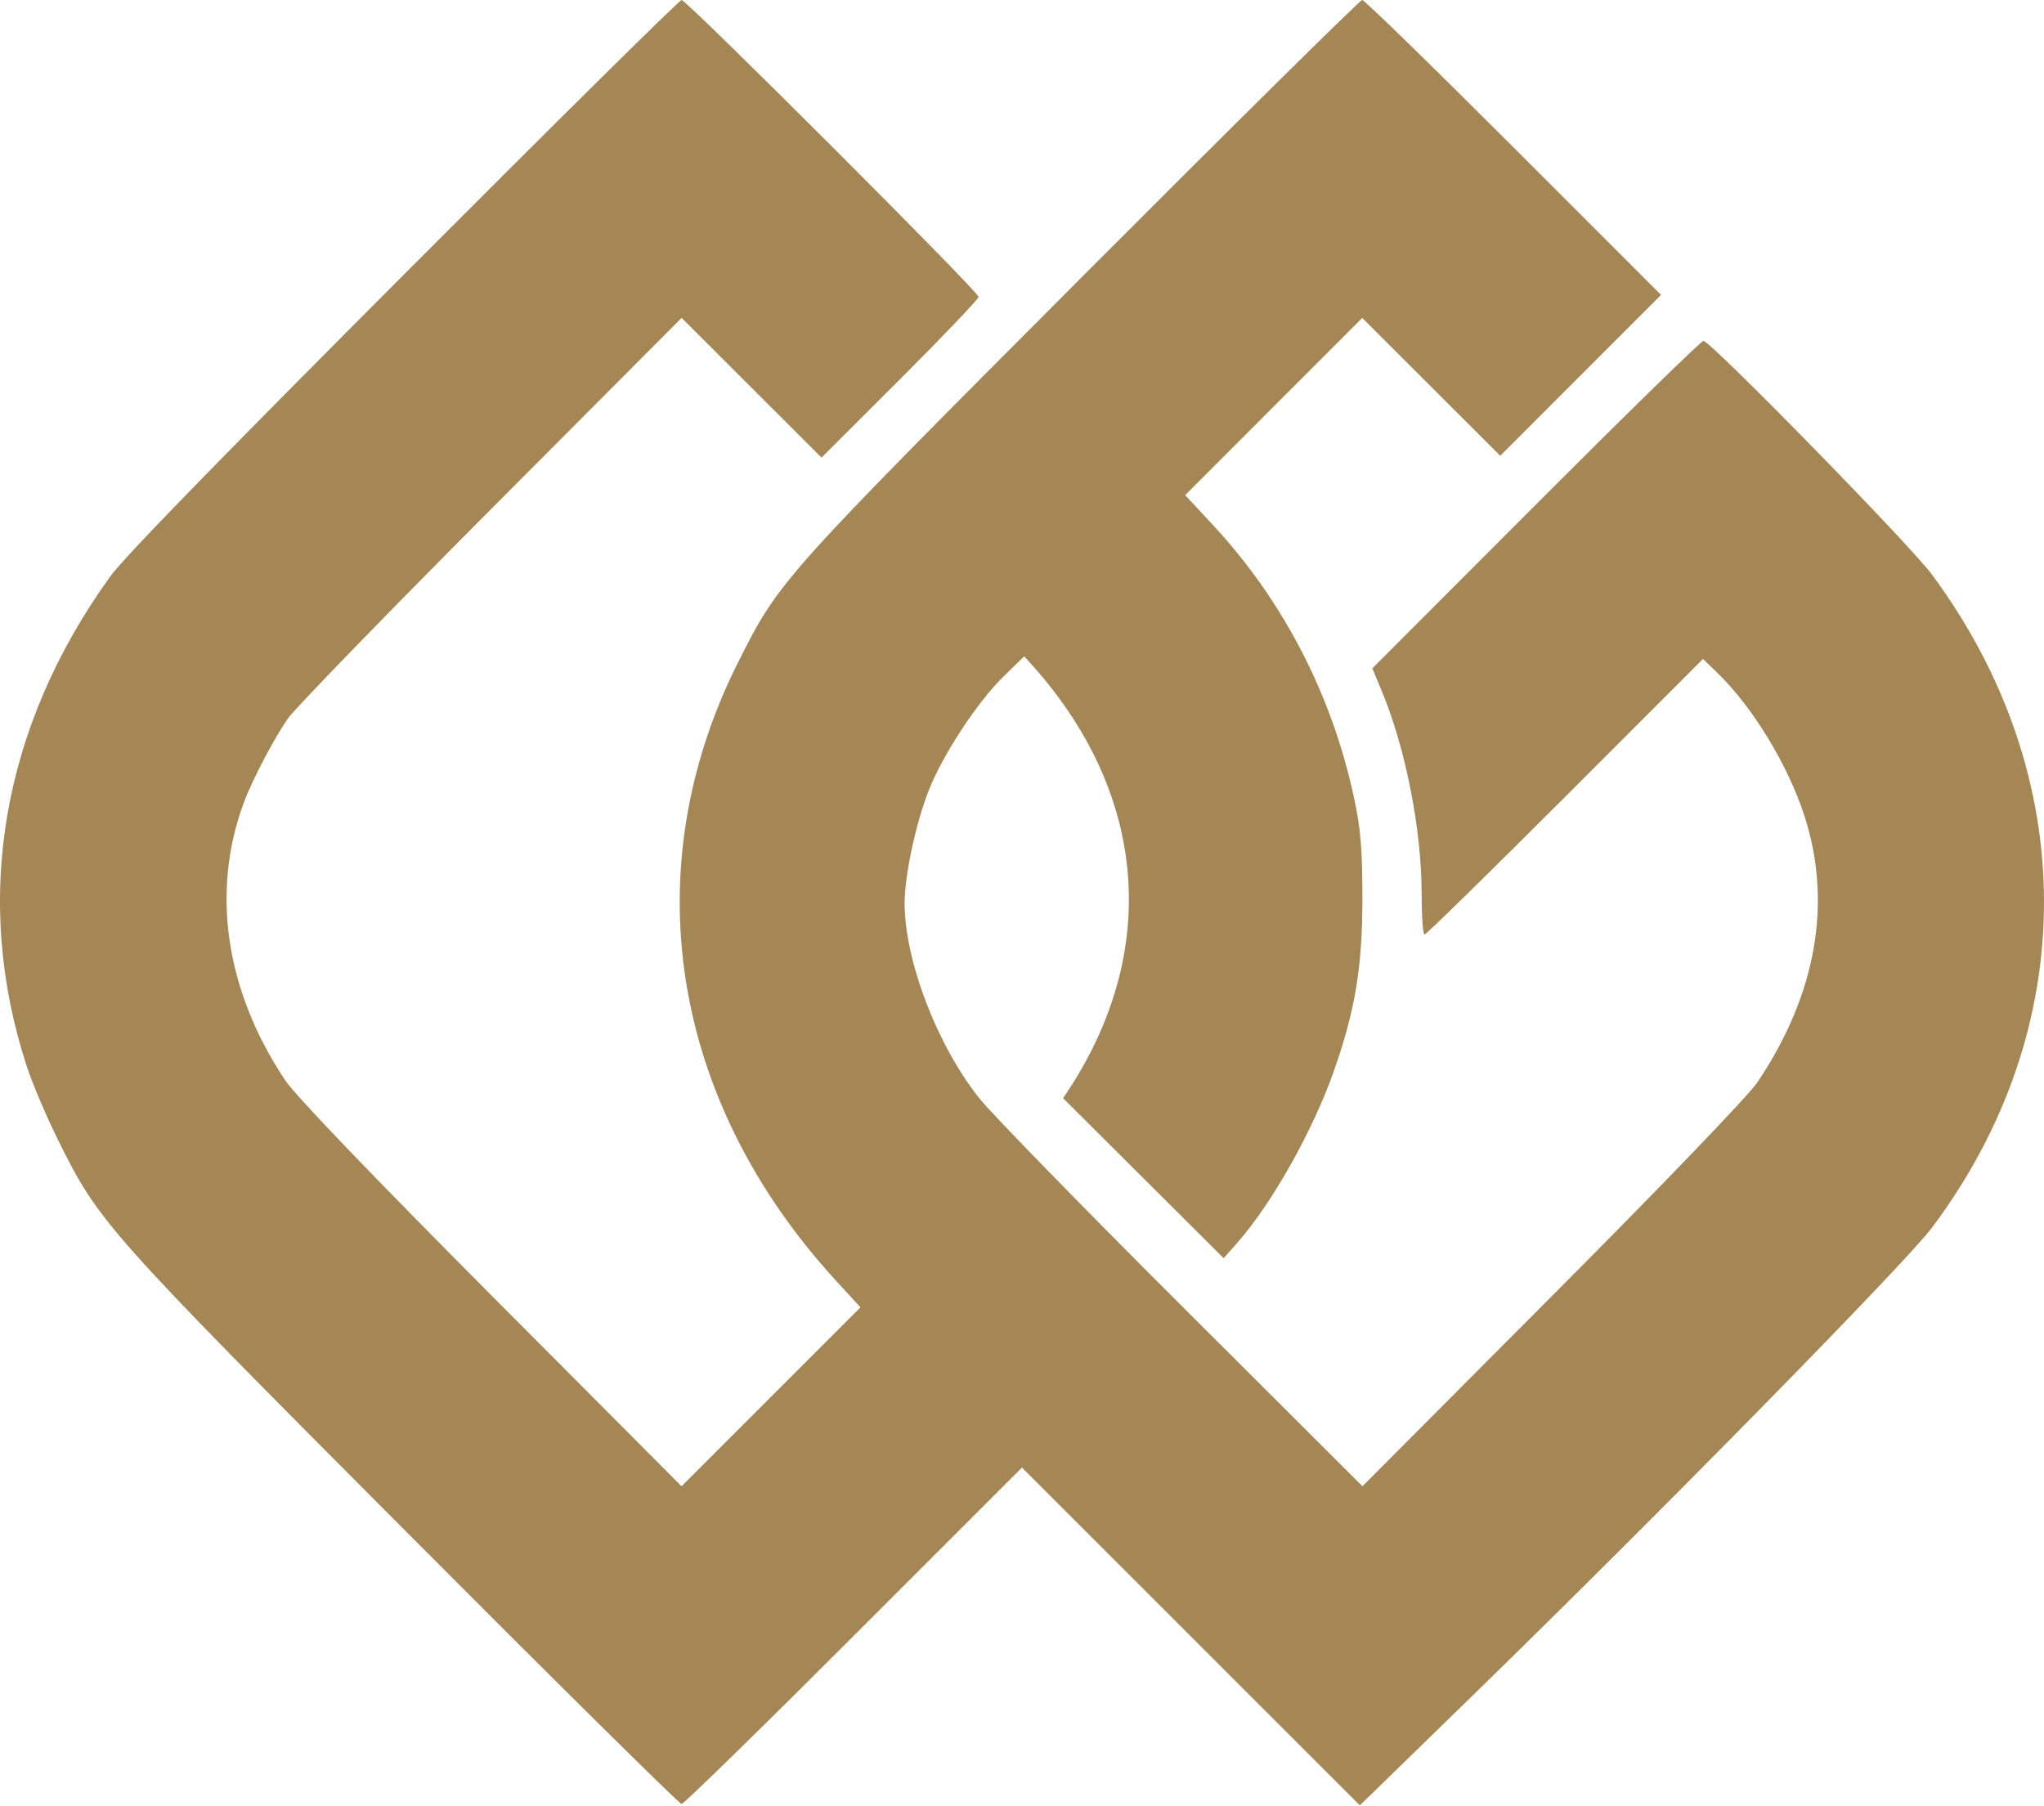 <svg width="1699" height="1501" viewBox="0 0 1699 1501" fill="none" xmlns="http://www.w3.org/2000/svg">
<path fill-rule="evenodd" clip-rule="evenodd" d="M335.519 228.441C202.69 361.665 104.82 460.943 91.66 479.167C1.195 604.434 -23.2 748.206 22.459 887.027C27.009 900.855 38.522 927.927 48.048 947.189C81.978 1015.81 88.288 1022.92 335.583 1271.14C460.755 1396.79 564.675 1499.58 566.519 1499.58C568.359 1499.58 632.895 1436.54 709.928 1359.49L849.991 1219.41L715.751 1086.21L566.516 1235.45L408.68 1076.99C311.363 979.295 245.678 910.833 237.371 898.448C187.484 824.057 175.089 741.234 202.734 667.012C209.825 647.979 228.444 612.549 239.546 596.974C245.789 588.215 321.924 509.768 408.738 422.646L566.583 264.244L682.869 380.407L748.134 315.199C784.032 279.333 813.403 248.537 813.403 246.76C813.403 242.519 570.788 0 566.547 0C564.755 0 460.793 102.8 335.519 228.441Z" fill="#A58655"/>
<path d="M883.644 912.873C967.905 790.173 953.398 653.08 849.991 544.23L983.848 410.202L1008.3 436.52C1066.67 499.356 1107.19 577.725 1125.51 663.23C1131.01 688.908 1132.45 706.279 1132.45 746.608C1132.45 803.707 1126.43 840.101 1108.66 890.479C1091.05 940.386 1057.38 1000.2 1028.35 1033.15L1017.13 1045.89L883.644 912.873Z" fill="#A58655"/>
<path fill-rule="evenodd" clip-rule="evenodd" d="M848.966 1219.41L1130.33 1500.72L1222.58 1410.88C1378.2 1259.33 1583.69 1050.06 1605.8 1020.6C1730.05 855.037 1730.07 645.423 1605.84 477.575C1587.44 452.709 1421.8 283.361 1415.88 283.361C1414.02 283.361 1351.34 344.608 1276.6 419.47L1140.69 555.578L1148.65 574.681C1168.26 621.716 1181.67 689.888 1181.69 742.628C1181.7 761.454 1182.78 776.855 1184.11 776.855C1185.43 776.855 1238.05 725.302 1301.04 662.294L1415.56 547.737L1427.81 559.616C1456.81 587.757 1485.95 635.575 1499.64 677.468C1523.3 749.891 1510.01 826.153 1460.96 899.432C1453.46 910.623 1382.81 984.151 1290.33 1076.99L1132.5 1235.44L983.247 1086.54C901.161 1004.65 825.313 926.893 814.698 913.759C779.431 870.122 752.063 799.135 751.926 750.938C751.862 728.394 760.888 685.759 771.615 657.932C783.01 628.377 811.992 583.991 833.839 562.64L849.418 547.415L1132.3 264.264L1247.03 378.873L1380.65 245.142L1258.11 122.571C1190.71 55.157 1134.09 0 1132.28 0C1130.47 0 1025.02 104.229 897.955 231.624C649.196 481.02 647.449 482.981 613.464 550.653C527.049 722.736 557.413 914.581 694.786 1064.46L714.726 1086.21L848.966 1219.41Z" fill="#A58655"/>
</svg>

